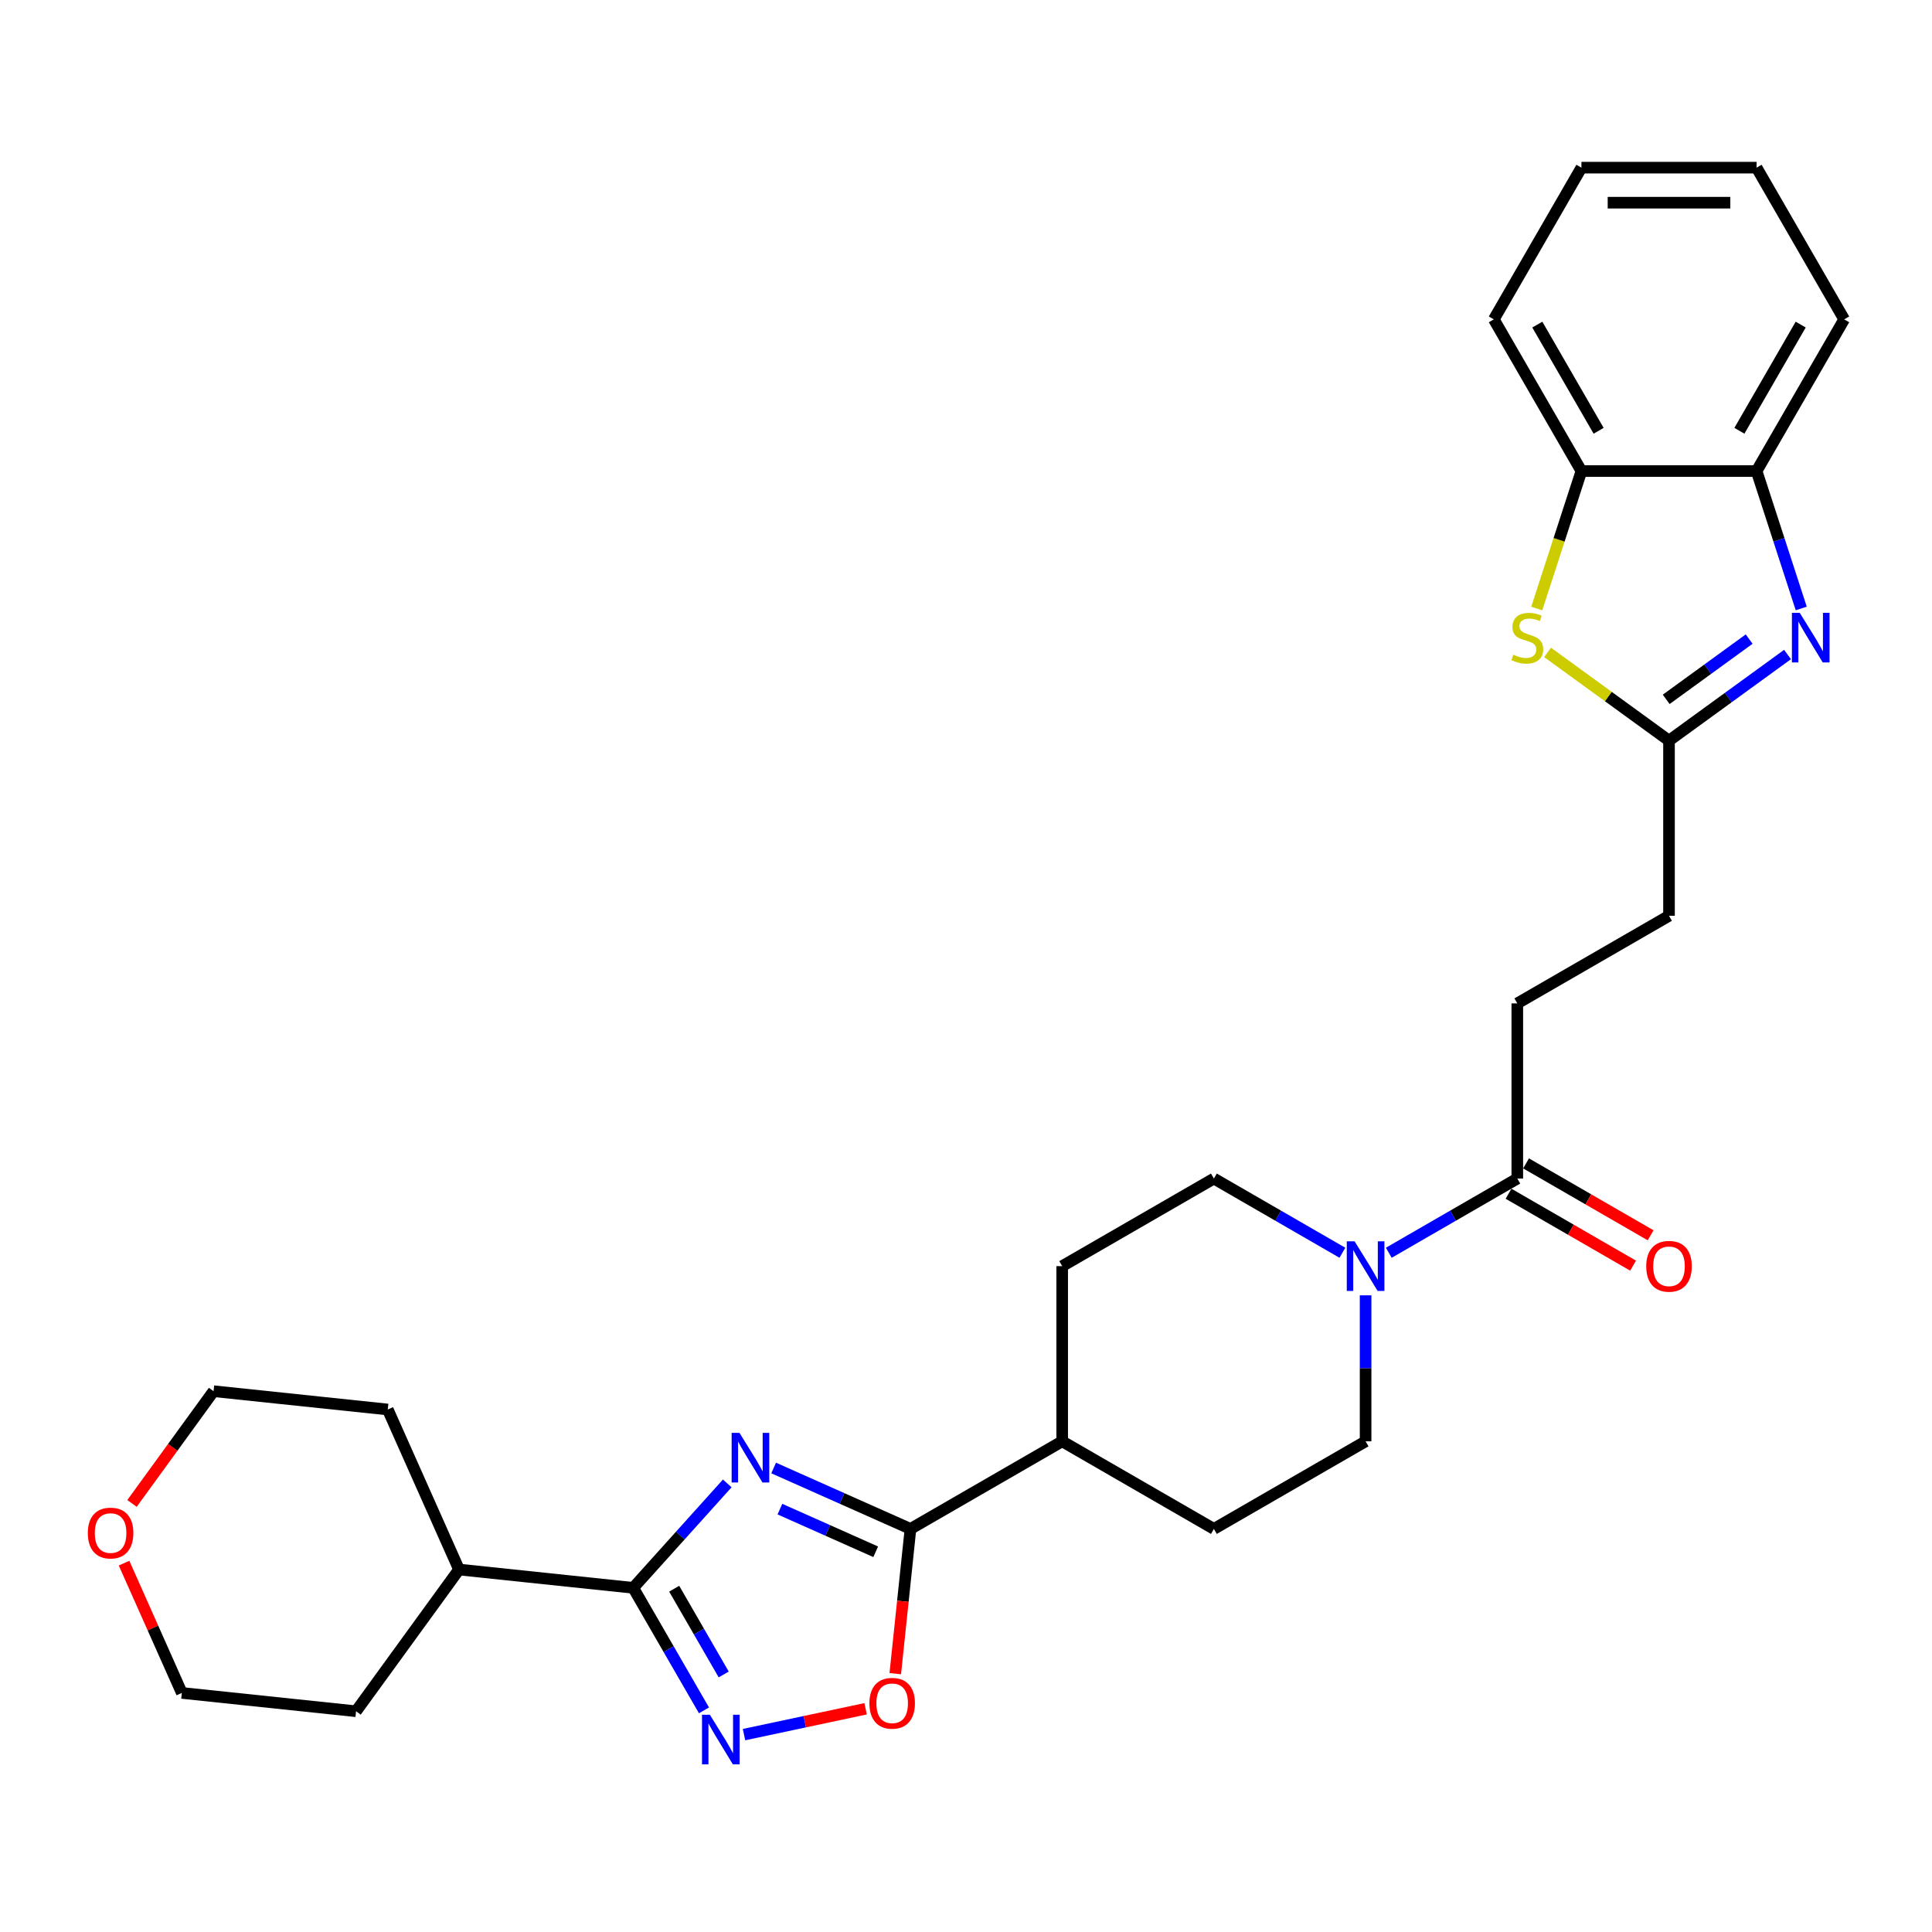 <?xml version='1.0' encoding='iso-8859-1'?>
<svg version='1.1' baseProfile='full'
              xmlns='http://www.w3.org/2000/svg'
                      xmlns:rdkit='http://www.rdkit.org/xml'
                      xmlns:xlink='http://www.w3.org/1999/xlink'
                  xml:space='preserve'
width='1000px' height='1000px' viewBox='0 0 1000 1000'>
<!-- END OF HEADER -->
<rect style='opacity:1.0;fill:#FFFFFF;stroke:none' width='1000' height='1000' x='0' y='0'> </rect>
<path class='bond-0' d='M 376.427,767.815 L 352.094,794.84' style='fill:none;fill-rule:evenodd;stroke:#0000FF;stroke-width:6px;stroke-linecap:butt;stroke-linejoin:miter;stroke-opacity:1' />
<path class='bond-0' d='M 352.094,794.84 L 327.762,821.864' style='fill:none;fill-rule:evenodd;stroke:#000000;stroke-width:6px;stroke-linecap:butt;stroke-linejoin:miter;stroke-opacity:1' />
<path class='bond-1' d='M 400.436,759.828 L 435.85,775.595' style='fill:none;fill-rule:evenodd;stroke:#0000FF;stroke-width:6px;stroke-linecap:butt;stroke-linejoin:miter;stroke-opacity:1' />
<path class='bond-1' d='M 435.85,775.595 L 471.263,791.362' style='fill:none;fill-rule:evenodd;stroke:#000000;stroke-width:6px;stroke-linecap:butt;stroke-linejoin:miter;stroke-opacity:1' />
<path class='bond-1' d='M 403.685,781.124 L 428.474,792.161' style='fill:none;fill-rule:evenodd;stroke:#0000FF;stroke-width:6px;stroke-linecap:butt;stroke-linejoin:miter;stroke-opacity:1' />
<path class='bond-1' d='M 428.474,792.161 L 453.263,803.198' style='fill:none;fill-rule:evenodd;stroke:#000000;stroke-width:6px;stroke-linecap:butt;stroke-linejoin:miter;stroke-opacity:1' />
<path class='bond-2' d='M 327.762,821.864 L 346.068,853.572' style='fill:none;fill-rule:evenodd;stroke:#000000;stroke-width:6px;stroke-linecap:butt;stroke-linejoin:miter;stroke-opacity:1' />
<path class='bond-2' d='M 346.068,853.572 L 364.375,885.281' style='fill:none;fill-rule:evenodd;stroke:#0000FF;stroke-width:6px;stroke-linecap:butt;stroke-linejoin:miter;stroke-opacity:1' />
<path class='bond-2' d='M 348.958,822.309 L 361.773,844.505' style='fill:none;fill-rule:evenodd;stroke:#000000;stroke-width:6px;stroke-linecap:butt;stroke-linejoin:miter;stroke-opacity:1' />
<path class='bond-2' d='M 361.773,844.505 L 374.588,866.701' style='fill:none;fill-rule:evenodd;stroke:#0000FF;stroke-width:6px;stroke-linecap:butt;stroke-linejoin:miter;stroke-opacity:1' />
<path class='bond-15' d='M 327.762,821.864 L 237.588,812.386' style='fill:none;fill-rule:evenodd;stroke:#000000;stroke-width:6px;stroke-linecap:butt;stroke-linejoin:miter;stroke-opacity:1' />
<path class='bond-5' d='M 471.263,791.362 L 467.325,828.823' style='fill:none;fill-rule:evenodd;stroke:#000000;stroke-width:6px;stroke-linecap:butt;stroke-linejoin:miter;stroke-opacity:1' />
<path class='bond-5' d='M 467.325,828.823 L 463.388,866.284' style='fill:none;fill-rule:evenodd;stroke:#FF0000;stroke-width:6px;stroke-linecap:butt;stroke-linejoin:miter;stroke-opacity:1' />
<path class='bond-11' d='M 471.263,791.362 L 549.785,746.027' style='fill:none;fill-rule:evenodd;stroke:#000000;stroke-width:6px;stroke-linecap:butt;stroke-linejoin:miter;stroke-opacity:1' />
<path class='bond-29' d='M 385.101,897.835 L 416.57,891.146' style='fill:none;fill-rule:evenodd;stroke:#0000FF;stroke-width:6px;stroke-linecap:butt;stroke-linejoin:miter;stroke-opacity:1' />
<path class='bond-29' d='M 416.57,891.146 L 448.038,884.457' style='fill:none;fill-rule:evenodd;stroke:#FF0000;stroke-width:6px;stroke-linecap:butt;stroke-linejoin:miter;stroke-opacity:1' />
<path class='bond-3' d='M 925.224,338.774 L 894.55,361.06' style='fill:none;fill-rule:evenodd;stroke:#0000FF;stroke-width:6px;stroke-linecap:butt;stroke-linejoin:miter;stroke-opacity:1' />
<path class='bond-3' d='M 894.55,361.06 L 863.875,383.347' style='fill:none;fill-rule:evenodd;stroke:#000000;stroke-width:6px;stroke-linecap:butt;stroke-linejoin:miter;stroke-opacity:1' />
<path class='bond-3' d='M 905.363,330.789 L 883.891,346.39' style='fill:none;fill-rule:evenodd;stroke:#0000FF;stroke-width:6px;stroke-linecap:butt;stroke-linejoin:miter;stroke-opacity:1' />
<path class='bond-3' d='M 883.891,346.39 L 862.419,361.99' style='fill:none;fill-rule:evenodd;stroke:#000000;stroke-width:6px;stroke-linecap:butt;stroke-linejoin:miter;stroke-opacity:1' />
<path class='bond-9' d='M 932.321,314.947 L 920.766,279.383' style='fill:none;fill-rule:evenodd;stroke:#0000FF;stroke-width:6px;stroke-linecap:butt;stroke-linejoin:miter;stroke-opacity:1' />
<path class='bond-9' d='M 920.766,279.383 L 909.21,243.82' style='fill:none;fill-rule:evenodd;stroke:#000000;stroke-width:6px;stroke-linecap:butt;stroke-linejoin:miter;stroke-opacity:1' />
<path class='bond-4' d='M 863.875,383.347 L 863.875,474.017' style='fill:none;fill-rule:evenodd;stroke:#000000;stroke-width:6px;stroke-linecap:butt;stroke-linejoin:miter;stroke-opacity:1' />
<path class='bond-6' d='M 863.875,383.347 L 832.448,360.514' style='fill:none;fill-rule:evenodd;stroke:#000000;stroke-width:6px;stroke-linecap:butt;stroke-linejoin:miter;stroke-opacity:1' />
<path class='bond-6' d='M 832.448,360.514 L 801.021,337.681' style='fill:none;fill-rule:evenodd;stroke:#CCCC00;stroke-width:6px;stroke-linecap:butt;stroke-linejoin:miter;stroke-opacity:1' />
<path class='bond-10' d='M 795.418,314.983 L 806.979,279.401' style='fill:none;fill-rule:evenodd;stroke:#CCCC00;stroke-width:6px;stroke-linecap:butt;stroke-linejoin:miter;stroke-opacity:1' />
<path class='bond-10' d='M 806.979,279.401 L 818.54,243.82' style='fill:none;fill-rule:evenodd;stroke:#000000;stroke-width:6px;stroke-linecap:butt;stroke-linejoin:miter;stroke-opacity:1' />
<path class='bond-7' d='M 694.826,648.426 L 661.567,629.224' style='fill:none;fill-rule:evenodd;stroke:#0000FF;stroke-width:6px;stroke-linecap:butt;stroke-linejoin:miter;stroke-opacity:1' />
<path class='bond-7' d='M 661.567,629.224 L 628.308,610.022' style='fill:none;fill-rule:evenodd;stroke:#000000;stroke-width:6px;stroke-linecap:butt;stroke-linejoin:miter;stroke-opacity:1' />
<path class='bond-8' d='M 718.835,648.426 L 752.094,629.224' style='fill:none;fill-rule:evenodd;stroke:#0000FF;stroke-width:6px;stroke-linecap:butt;stroke-linejoin:miter;stroke-opacity:1' />
<path class='bond-8' d='M 752.094,629.224 L 785.353,610.022' style='fill:none;fill-rule:evenodd;stroke:#000000;stroke-width:6px;stroke-linecap:butt;stroke-linejoin:miter;stroke-opacity:1' />
<path class='bond-30' d='M 706.83,670.462 L 706.83,708.244' style='fill:none;fill-rule:evenodd;stroke:#0000FF;stroke-width:6px;stroke-linecap:butt;stroke-linejoin:miter;stroke-opacity:1' />
<path class='bond-30' d='M 706.83,708.244 L 706.83,746.027' style='fill:none;fill-rule:evenodd;stroke:#000000;stroke-width:6px;stroke-linecap:butt;stroke-linejoin:miter;stroke-opacity:1' />
<path class='bond-14' d='M 780.819,617.874 L 813.054,636.484' style='fill:none;fill-rule:evenodd;stroke:#000000;stroke-width:6px;stroke-linecap:butt;stroke-linejoin:miter;stroke-opacity:1' />
<path class='bond-14' d='M 813.054,636.484 L 845.288,655.095' style='fill:none;fill-rule:evenodd;stroke:#FF0000;stroke-width:6px;stroke-linecap:butt;stroke-linejoin:miter;stroke-opacity:1' />
<path class='bond-14' d='M 789.886,602.169 L 822.121,620.78' style='fill:none;fill-rule:evenodd;stroke:#000000;stroke-width:6px;stroke-linecap:butt;stroke-linejoin:miter;stroke-opacity:1' />
<path class='bond-14' d='M 822.121,620.78 L 854.355,639.39' style='fill:none;fill-rule:evenodd;stroke:#FF0000;stroke-width:6px;stroke-linecap:butt;stroke-linejoin:miter;stroke-opacity:1' />
<path class='bond-16' d='M 785.353,610.022 L 785.353,519.352' style='fill:none;fill-rule:evenodd;stroke:#000000;stroke-width:6px;stroke-linecap:butt;stroke-linejoin:miter;stroke-opacity:1' />
<path class='bond-21' d='M 909.21,243.82 L 954.545,165.297' style='fill:none;fill-rule:evenodd;stroke:#000000;stroke-width:6px;stroke-linecap:butt;stroke-linejoin:miter;stroke-opacity:1' />
<path class='bond-21' d='M 900.306,222.974 L 932.041,168.009' style='fill:none;fill-rule:evenodd;stroke:#000000;stroke-width:6px;stroke-linecap:butt;stroke-linejoin:miter;stroke-opacity:1' />
<path class='bond-32' d='M 909.21,243.82 L 818.54,243.82' style='fill:none;fill-rule:evenodd;stroke:#000000;stroke-width:6px;stroke-linecap:butt;stroke-linejoin:miter;stroke-opacity:1' />
<path class='bond-22' d='M 818.54,243.82 L 773.205,165.297' style='fill:none;fill-rule:evenodd;stroke:#000000;stroke-width:6px;stroke-linecap:butt;stroke-linejoin:miter;stroke-opacity:1' />
<path class='bond-22' d='M 827.445,222.974 L 795.71,168.009' style='fill:none;fill-rule:evenodd;stroke:#000000;stroke-width:6px;stroke-linecap:butt;stroke-linejoin:miter;stroke-opacity:1' />
<path class='bond-17' d='M 549.785,746.027 L 628.308,791.362' style='fill:none;fill-rule:evenodd;stroke:#000000;stroke-width:6px;stroke-linecap:butt;stroke-linejoin:miter;stroke-opacity:1' />
<path class='bond-18' d='M 549.785,746.027 L 549.785,655.357' style='fill:none;fill-rule:evenodd;stroke:#000000;stroke-width:6px;stroke-linecap:butt;stroke-linejoin:miter;stroke-opacity:1' />
<path class='bond-12' d='M 706.83,746.027 L 628.308,791.362' style='fill:none;fill-rule:evenodd;stroke:#000000;stroke-width:6px;stroke-linecap:butt;stroke-linejoin:miter;stroke-opacity:1' />
<path class='bond-13' d='M 628.308,610.022 L 549.785,655.357' style='fill:none;fill-rule:evenodd;stroke:#000000;stroke-width:6px;stroke-linecap:butt;stroke-linejoin:miter;stroke-opacity:1' />
<path class='bond-25' d='M 237.588,812.386 L 184.294,885.74' style='fill:none;fill-rule:evenodd;stroke:#000000;stroke-width:6px;stroke-linecap:butt;stroke-linejoin:miter;stroke-opacity:1' />
<path class='bond-26' d='M 237.588,812.386 L 200.709,729.555' style='fill:none;fill-rule:evenodd;stroke:#000000;stroke-width:6px;stroke-linecap:butt;stroke-linejoin:miter;stroke-opacity:1' />
<path class='bond-19' d='M 785.353,519.352 L 863.875,474.017' style='fill:none;fill-rule:evenodd;stroke:#000000;stroke-width:6px;stroke-linecap:butt;stroke-linejoin:miter;stroke-opacity:1' />
<path class='bond-20' d='M 68.322,778.18 L 89.429,749.129' style='fill:none;fill-rule:evenodd;stroke:#FF0000;stroke-width:6px;stroke-linecap:butt;stroke-linejoin:miter;stroke-opacity:1' />
<path class='bond-20' d='M 89.429,749.129 L 110.536,720.077' style='fill:none;fill-rule:evenodd;stroke:#000000;stroke-width:6px;stroke-linecap:butt;stroke-linejoin:miter;stroke-opacity:1' />
<path class='bond-31' d='M 64.209,809.081 L 79.165,842.671' style='fill:none;fill-rule:evenodd;stroke:#FF0000;stroke-width:6px;stroke-linecap:butt;stroke-linejoin:miter;stroke-opacity:1' />
<path class='bond-31' d='M 79.165,842.671 L 94.121,876.262' style='fill:none;fill-rule:evenodd;stroke:#000000;stroke-width:6px;stroke-linecap:butt;stroke-linejoin:miter;stroke-opacity:1' />
<path class='bond-27' d='M 954.545,165.297 L 909.21,86.775' style='fill:none;fill-rule:evenodd;stroke:#000000;stroke-width:6px;stroke-linecap:butt;stroke-linejoin:miter;stroke-opacity:1' />
<path class='bond-28' d='M 773.205,165.297 L 818.54,86.775' style='fill:none;fill-rule:evenodd;stroke:#000000;stroke-width:6px;stroke-linecap:butt;stroke-linejoin:miter;stroke-opacity:1' />
<path class='bond-23' d='M 110.536,720.077 L 200.709,729.555' style='fill:none;fill-rule:evenodd;stroke:#000000;stroke-width:6px;stroke-linecap:butt;stroke-linejoin:miter;stroke-opacity:1' />
<path class='bond-24' d='M 94.121,876.262 L 184.294,885.74' style='fill:none;fill-rule:evenodd;stroke:#000000;stroke-width:6px;stroke-linecap:butt;stroke-linejoin:miter;stroke-opacity:1' />
<path class='bond-33' d='M 909.21,86.775 L 818.54,86.775' style='fill:none;fill-rule:evenodd;stroke:#000000;stroke-width:6px;stroke-linecap:butt;stroke-linejoin:miter;stroke-opacity:1' />
<path class='bond-33' d='M 895.61,104.909 L 832.141,104.909' style='fill:none;fill-rule:evenodd;stroke:#000000;stroke-width:6px;stroke-linecap:butt;stroke-linejoin:miter;stroke-opacity:1' />
<path  class='atom-0' d='M 382.756 741.644
L 391.17 755.244
Q 392.004 756.586, 393.346 759.016
Q 394.688 761.446, 394.76 761.591
L 394.76 741.644
L 398.17 741.644
L 398.17 767.322
L 394.652 767.322
L 385.621 752.452
Q 384.569 750.711, 383.445 748.716
Q 382.357 746.722, 382.03 746.105
L 382.03 767.322
L 378.694 767.322
L 378.694 741.644
L 382.756 741.644
' fill='#0000FF'/>
<path  class='atom-3' d='M 367.421 887.547
L 375.835 901.148
Q 376.669 902.49, 378.011 904.92
Q 379.353 907.35, 379.425 907.495
L 379.425 887.547
L 382.835 887.547
L 382.835 913.225
L 379.317 913.225
L 370.286 898.355
Q 369.234 896.614, 368.11 894.62
Q 367.022 892.625, 366.695 892.008
L 366.695 913.225
L 363.359 913.225
L 363.359 887.547
L 367.421 887.547
' fill='#0000FF'/>
<path  class='atom-4' d='M 931.553 317.213
L 939.967 330.814
Q 940.801 332.156, 942.143 334.586
Q 943.485 337.016, 943.558 337.161
L 943.558 317.213
L 946.967 317.213
L 946.967 342.891
L 943.449 342.891
L 934.418 328.021
Q 933.366 326.28, 932.242 324.286
Q 931.154 322.291, 930.828 321.674
L 930.828 342.891
L 927.491 342.891
L 927.491 317.213
L 931.553 317.213
' fill='#0000FF'/>
<path  class='atom-6' d='M 449.998 881.608
Q 449.998 875.442, 453.045 871.996
Q 456.091 868.551, 461.785 868.551
Q 467.479 868.551, 470.526 871.996
Q 473.572 875.442, 473.572 881.608
Q 473.572 887.846, 470.49 891.4
Q 467.407 894.918, 461.785 894.918
Q 456.127 894.918, 453.045 891.4
Q 449.998 887.882, 449.998 881.608
M 461.785 892.016
Q 465.702 892.016, 467.806 889.405
Q 469.946 886.758, 469.946 881.608
Q 469.946 876.566, 467.806 874.027
Q 465.702 871.452, 461.785 871.452
Q 457.868 871.452, 455.728 873.991
Q 453.625 876.53, 453.625 881.608
Q 453.625 886.794, 455.728 889.405
Q 457.868 892.016, 461.785 892.016
' fill='#FF0000'/>
<path  class='atom-7' d='M 783.268 338.865
Q 783.558 338.974, 784.755 339.482
Q 785.952 339.99, 787.258 340.316
Q 788.6 340.606, 789.905 340.606
Q 792.335 340.606, 793.75 339.446
Q 795.164 338.249, 795.164 336.181
Q 795.164 334.767, 794.439 333.897
Q 793.75 333.026, 792.662 332.555
Q 791.574 332.083, 789.76 331.539
Q 787.475 330.85, 786.097 330.197
Q 784.755 329.544, 783.776 328.166
Q 782.833 326.788, 782.833 324.467
Q 782.833 321.239, 785.009 319.244
Q 787.221 317.25, 791.574 317.25
Q 794.548 317.25, 797.921 318.664
L 797.086 321.457
Q 794.004 320.187, 791.682 320.187
Q 789.18 320.187, 787.802 321.239
Q 786.424 322.255, 786.46 324.032
Q 786.46 325.41, 787.149 326.244
Q 787.874 327.078, 788.89 327.55
Q 789.942 328.021, 791.682 328.565
Q 794.004 329.291, 795.382 330.016
Q 796.76 330.741, 797.739 332.228
Q 798.755 333.679, 798.755 336.181
Q 798.755 339.736, 796.361 341.658
Q 794.004 343.544, 790.05 343.544
Q 787.766 343.544, 786.025 343.036
Q 784.32 342.565, 782.289 341.73
L 783.268 338.865
' fill='#CCCC00'/>
<path  class='atom-8' d='M 701.154 642.518
L 709.569 656.118
Q 710.403 657.46, 711.745 659.89
Q 713.087 662.32, 713.159 662.465
L 713.159 642.518
L 716.568 642.518
L 716.568 668.196
L 713.05 668.196
L 704.02 653.326
Q 702.968 651.585, 701.844 649.59
Q 700.756 647.595, 700.429 646.979
L 700.429 668.196
L 697.092 668.196
L 697.092 642.518
L 701.154 642.518
' fill='#0000FF'/>
<path  class='atom-15' d='M 852.088 655.429
Q 852.088 649.264, 855.135 645.818
Q 858.181 642.373, 863.875 642.373
Q 869.57 642.373, 872.616 645.818
Q 875.663 649.264, 875.663 655.429
Q 875.663 661.667, 872.58 665.222
Q 869.497 668.74, 863.875 668.74
Q 858.218 668.74, 855.135 665.222
Q 852.088 661.704, 852.088 655.429
M 863.875 665.838
Q 867.792 665.838, 869.896 663.227
Q 872.036 660.579, 872.036 655.429
Q 872.036 650.388, 869.896 647.849
Q 867.792 645.274, 863.875 645.274
Q 859.959 645.274, 857.819 647.813
Q 855.715 650.352, 855.715 655.429
Q 855.715 660.616, 857.819 663.227
Q 859.959 665.838, 863.875 665.838
' fill='#FF0000'/>
<path  class='atom-21' d='M 45.455 793.504
Q 45.455 787.338, 48.501 783.893
Q 51.548 780.447, 57.242 780.447
Q 62.936 780.447, 65.982 783.893
Q 69.029 787.338, 69.029 793.504
Q 69.029 799.742, 65.946 803.296
Q 62.863 806.814, 57.242 806.814
Q 51.584 806.814, 48.501 803.296
Q 45.455 799.778, 45.455 793.504
M 57.242 803.912
Q 61.159 803.912, 63.262 801.301
Q 65.402 798.654, 65.402 793.504
Q 65.402 788.462, 63.262 785.924
Q 61.159 783.349, 57.242 783.349
Q 53.325 783.349, 51.185 785.887
Q 49.081 788.426, 49.081 793.504
Q 49.081 798.69, 51.185 801.301
Q 53.325 803.912, 57.242 803.912
' fill='#FF0000'/>
</svg>
